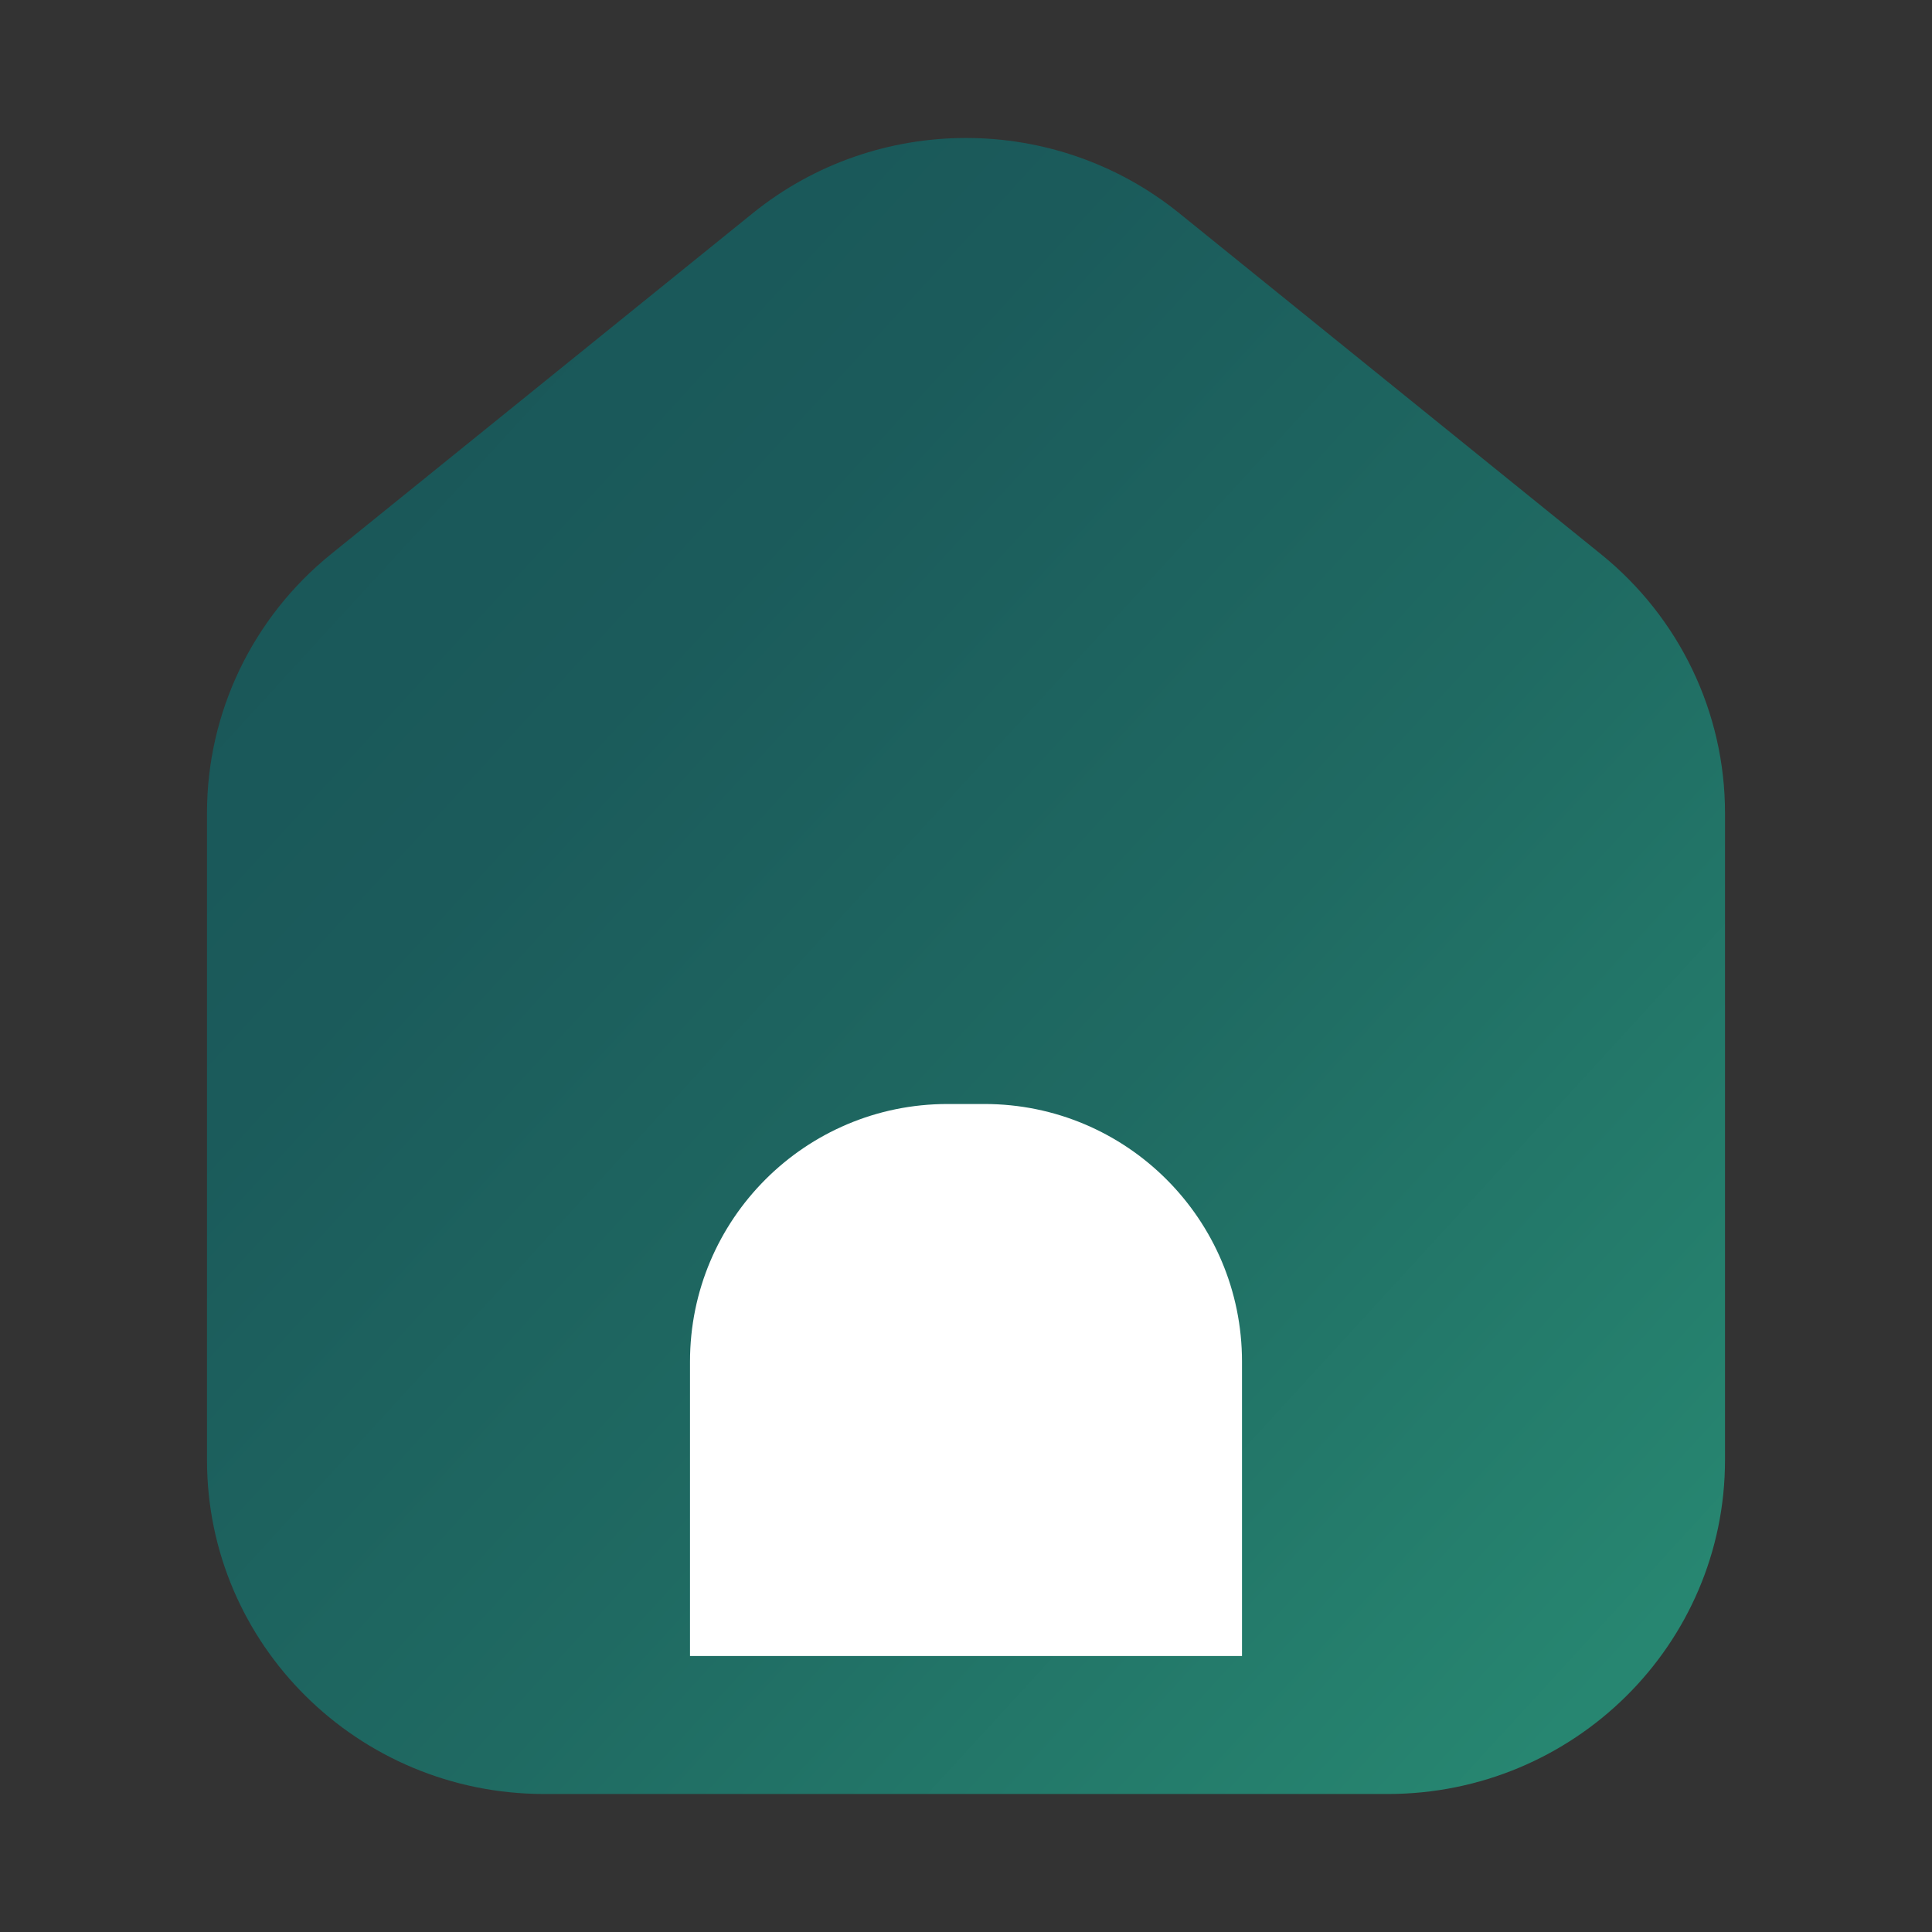 <svg width="28" height="28" viewBox="0 0 28 28" fill="none" xmlns="http://www.w3.org/2000/svg">
<rect x="0" y="0" width="28" height="28" fill="#333333" stroke="none"/>
<path d="M25 21.16V11.78C25 10.327 24.34 8.951 23.203 8.032L17.092 3.091C15.293 1.636 12.707 1.636 10.908 3.091L4.796 8.032C3.66 8.951 3 10.327 3 11.78V21.16C3 23.833 5.189 26 7.889 26H20.111C22.811 26 25 23.833 25 21.16Z" fill="url(#paint0_linear_18386_21601)"/>
<path d="M10 19.733C10 17.672 11.671 16 13.733 16H14.267C16.328 16 18 17.672 18 19.733V24H10V19.733Z" fill="white"/>
<defs>
<linearGradient id="paint0_linear_18386_21601" x1="4.611" y1="3.757" x2="25.019" y2="22.465" gradientUnits="userSpaceOnUse">
<stop stop-color="#195658"/>
<stop offset="0.27" stop-color="#1B5B5B"/>
<stop offset="0.599" stop-color="#1F6A62"/>
<stop offset="0.957" stop-color="#26836F"/>
<stop offset="1" stop-color="#278671"/>
</linearGradient>
</defs>
</svg>
